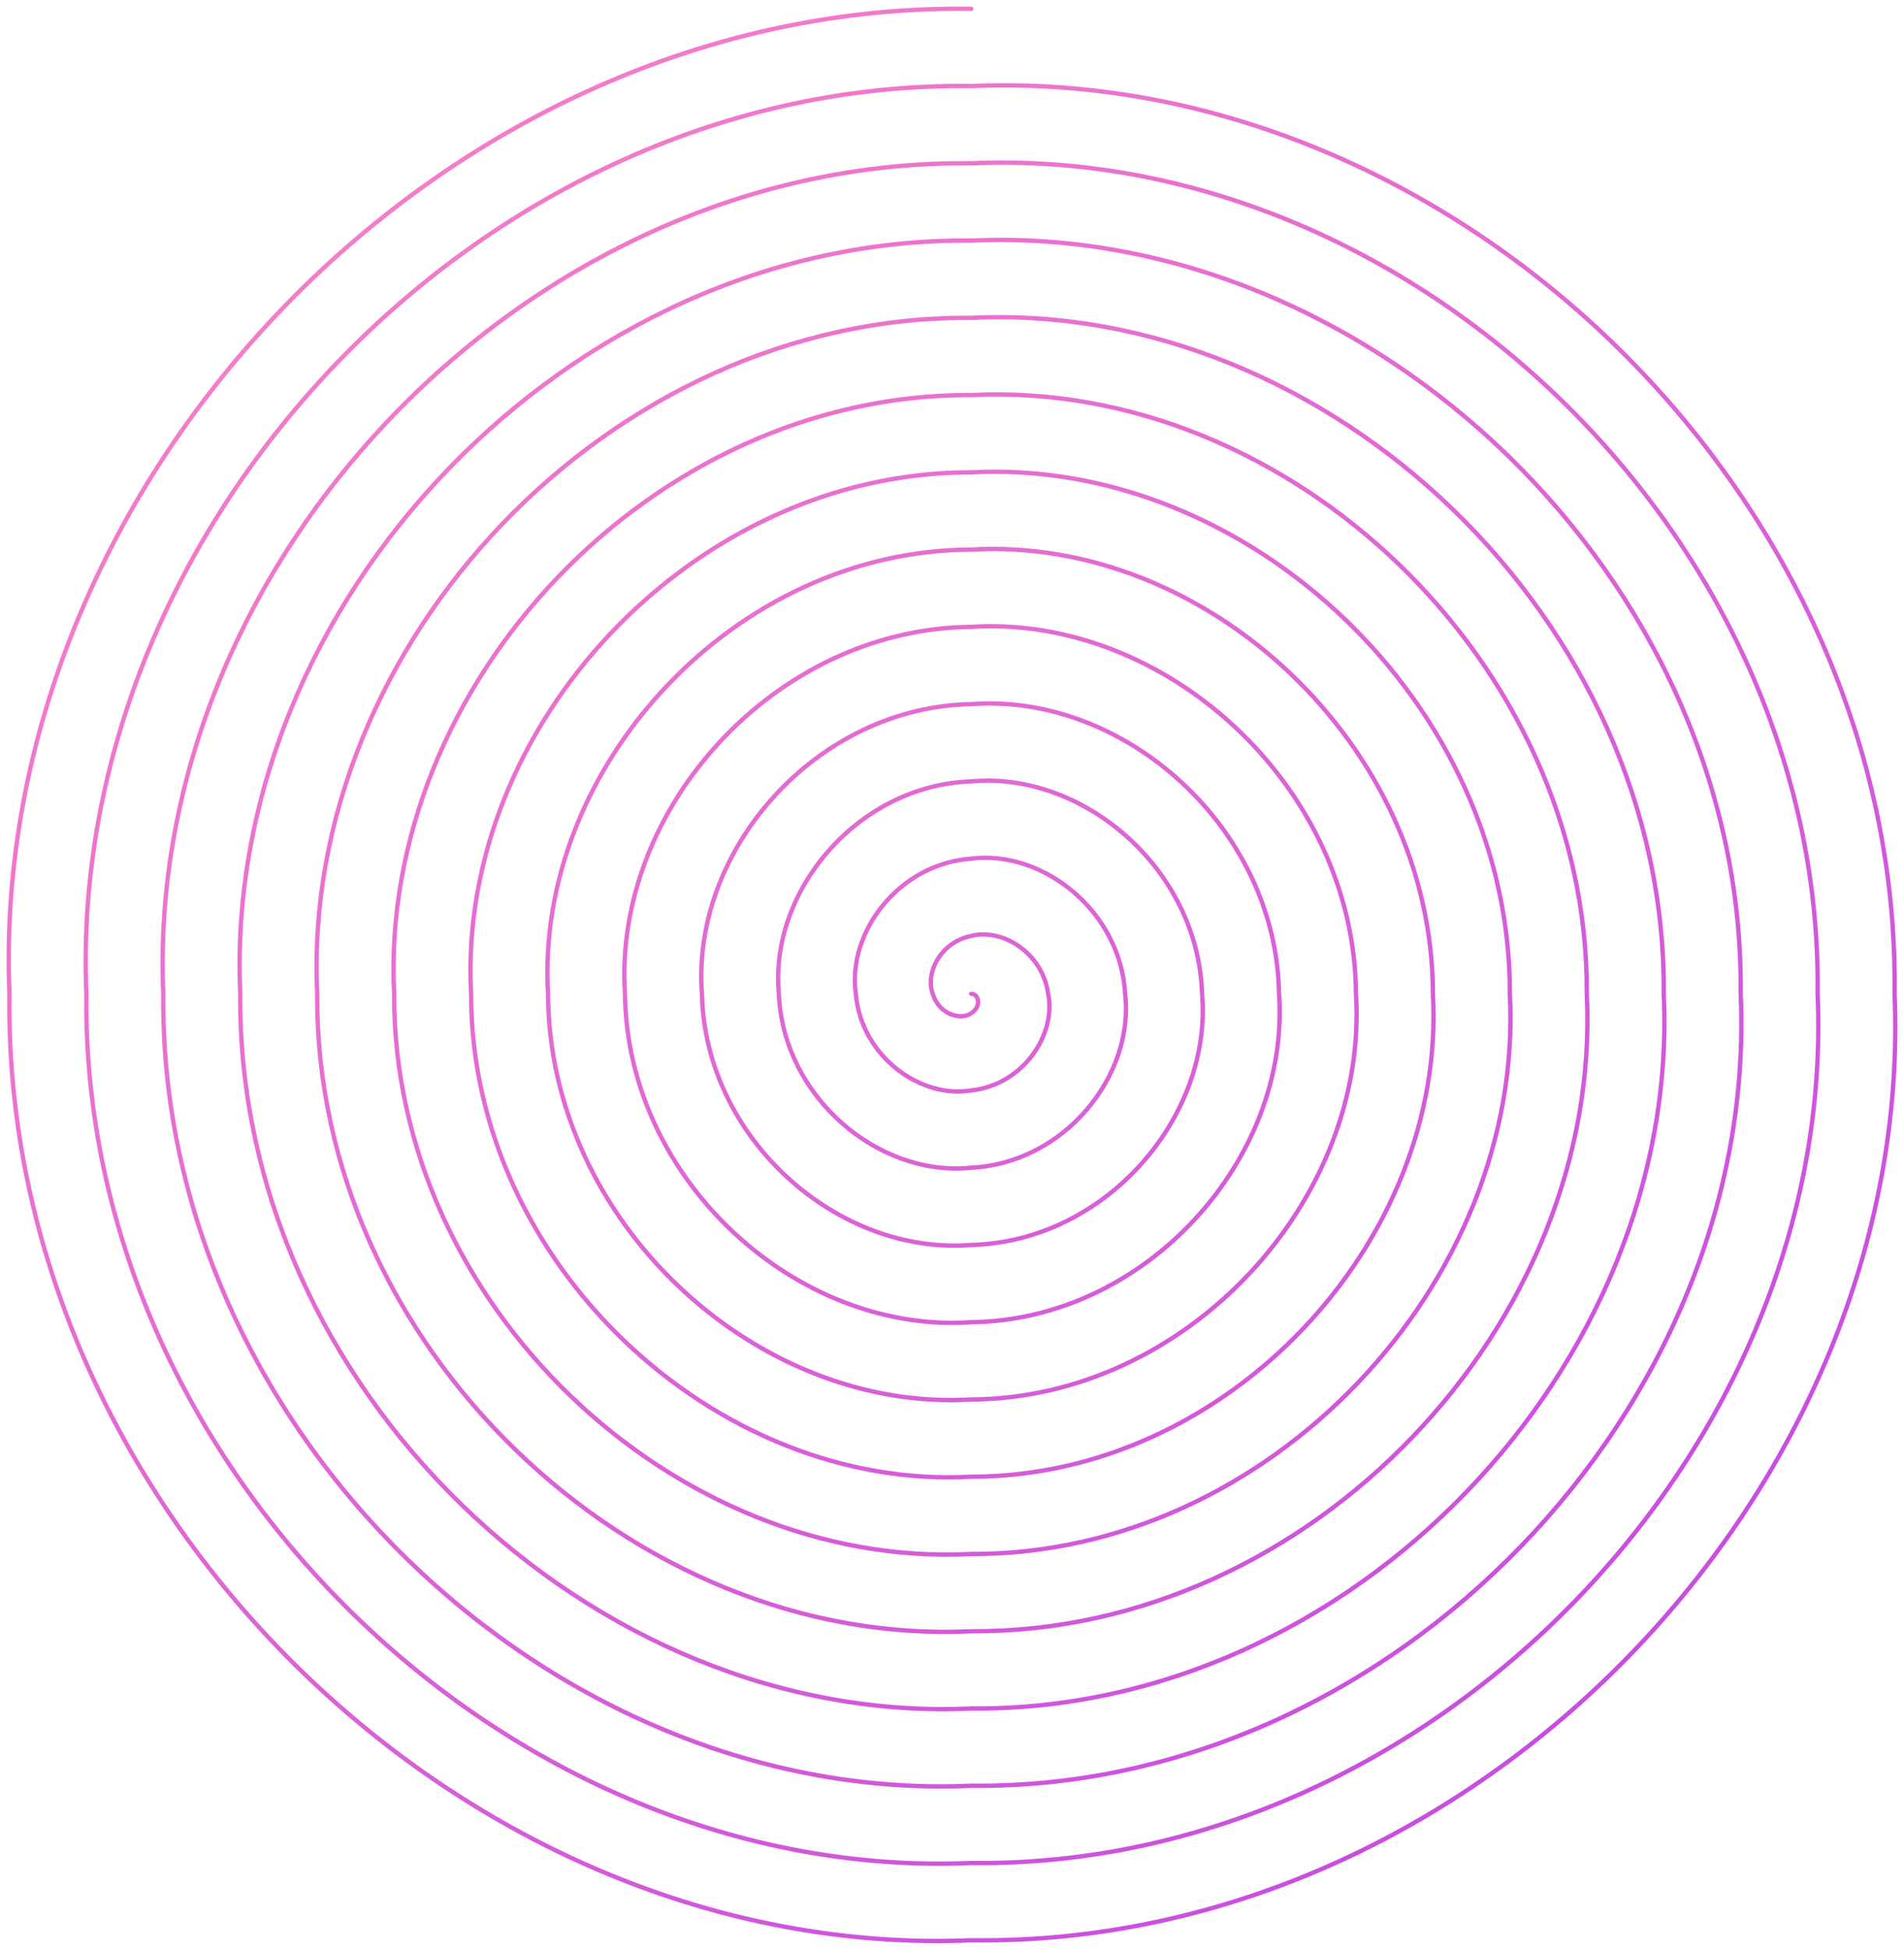 <?xml version="1.0" encoding="UTF-8"?> <svg xmlns="http://www.w3.org/2000/svg" width="2180" height="2232" viewBox="0 0 2180 2232" fill="none"> <path d="M1112.04 1137.75C1120.13 1137.04 1124.49 1152.04 1112.04 1159.86C1101.04 1168.21 1075.33 1162.15 1067.99 1137.75C1059.26 1114.72 1076.04 1078.67 1112.04 1071.43C1146.6 1062.41 1193.38 1089.66 1200.14 1137.75C1209.53 1184.26 1171.57 1241.87 1112.04 1248.31C1053.93 1258.04 986.013 1209.35 979.884 1137.75C969.736 1067.63 1029.06 988.794 1112.04 982.981C1193.59 972.616 1282.9 1042.53 1288.23 1137.75C1298.97 1231.63 1218.59 1331.53 1112.04 1336.76C1006.78 1347.83 896.698 1256.65 891.787 1137.75C880.592 1020.47 981.778 898.959 1112.04 894.535C1240.87 882.824 1372.05 995.233 1376.33 1137.75C1388.29 1278.72 1265.78 1421.41 1112.04 1425.2C959.75 1437.5 807.212 1303.9 803.69 1137.75C791.107 973.165 934.747 809.253 1112.04 806.09C1287.86 792.998 1461.53 948.069 1464.43 1137.75C1477.65 1325.88 1312.86 1511.24 1112.04 1513.64C912.684 1527.33 717.864 1351.12 715.592 1137.75C701.749 925.829 887.724 719.59 1112.04 717.652C1334.88 703.497 1551.02 900.597 1552.53 1137.75C1567.12 1373.31 1359.84 1600.78 1112.04 1602.09C865.695 1616.87 628.377 1398.54 627.497 1137.75C612.268 878.614 840.693 629.795 1112.04 629.205C1381.91 613.58 1640.37 853.553 1640.62 1137.75C1656.48 1420.52 1406.91 1690.62 1112.04 1690.53C818.672 1706.7 538.895 1445.75 539.399 1137.75C522.785 831.365 793.704 540.087 1112.04 540.761C1429.1 523.915 1729.69 806.261 1728.72 1137.75C1745.79 1467.74 1454.11 1780.41 1112.04 1778.98C771.392 1796.54 449.748 1492.93 451.3 1137.75C433.639 784.15 746.432 450.254 1112.04 452.317C1476.13 434.081 1819.17 759.089 1816.82 1137.75C1835.24 1515.11 1501.13 1870.07 1112.04 1867.41C724.404 1886.24 360.224 1540.17 363.202 1137.75C344.157 736.857 699.401 360.463 1112.04 363.874C1523.2 344.29 1908.52 711.797 1904.91 1137.75C1924.59 1562.46 1548.21 1959.74 1112.04 1955.86C677.415 1975.91 270.742 1587.55 275.105 1137.75C254.632 689.385 652.416 270.966 1112.04 275.43C1570.23 254.751 1997.97 664.329 1993.01 1137.75C2014.11 1609.66 1595.19 2049.57 1112.04 2044.31C630.307 2065.7 181.428 1634.77 187.007 1137.75C165.318 642.219 605.346 181.132 1112.04 186.986C1617.21 164.917 2087.44 617.16 2081.11 1137.75C2103.6 1656.92 1642.17 2139.28 1112.04 2132.75C583.154 2155.45 92.112 1681.98 98.909 1137.75C76.003 595.175 558.15 91.214 1112.04 98.542C1664.49 75.126 2176.64 569.948 2169.21 1137.75C2192.74 1704.09 1689.45 2229.11 1112.04 2221.19C536.126 2245.28 2.631 1729.19 10.811 1137.75C-13.479 547.794 511.123 1.549 1112.04 10.099" stroke="url(#paint0_linear_22_1317)" stroke-width="5" stroke-linecap="round"></path> <defs> <linearGradient id="paint0_linear_22_1317" x1="178" y1="168" x2="1872" y2="2106" gradientUnits="userSpaceOnUse"> <stop stop-color="#F882C6"></stop> <stop offset="1" stop-color="#C54AE2"></stop> </linearGradient> </defs> </svg> 